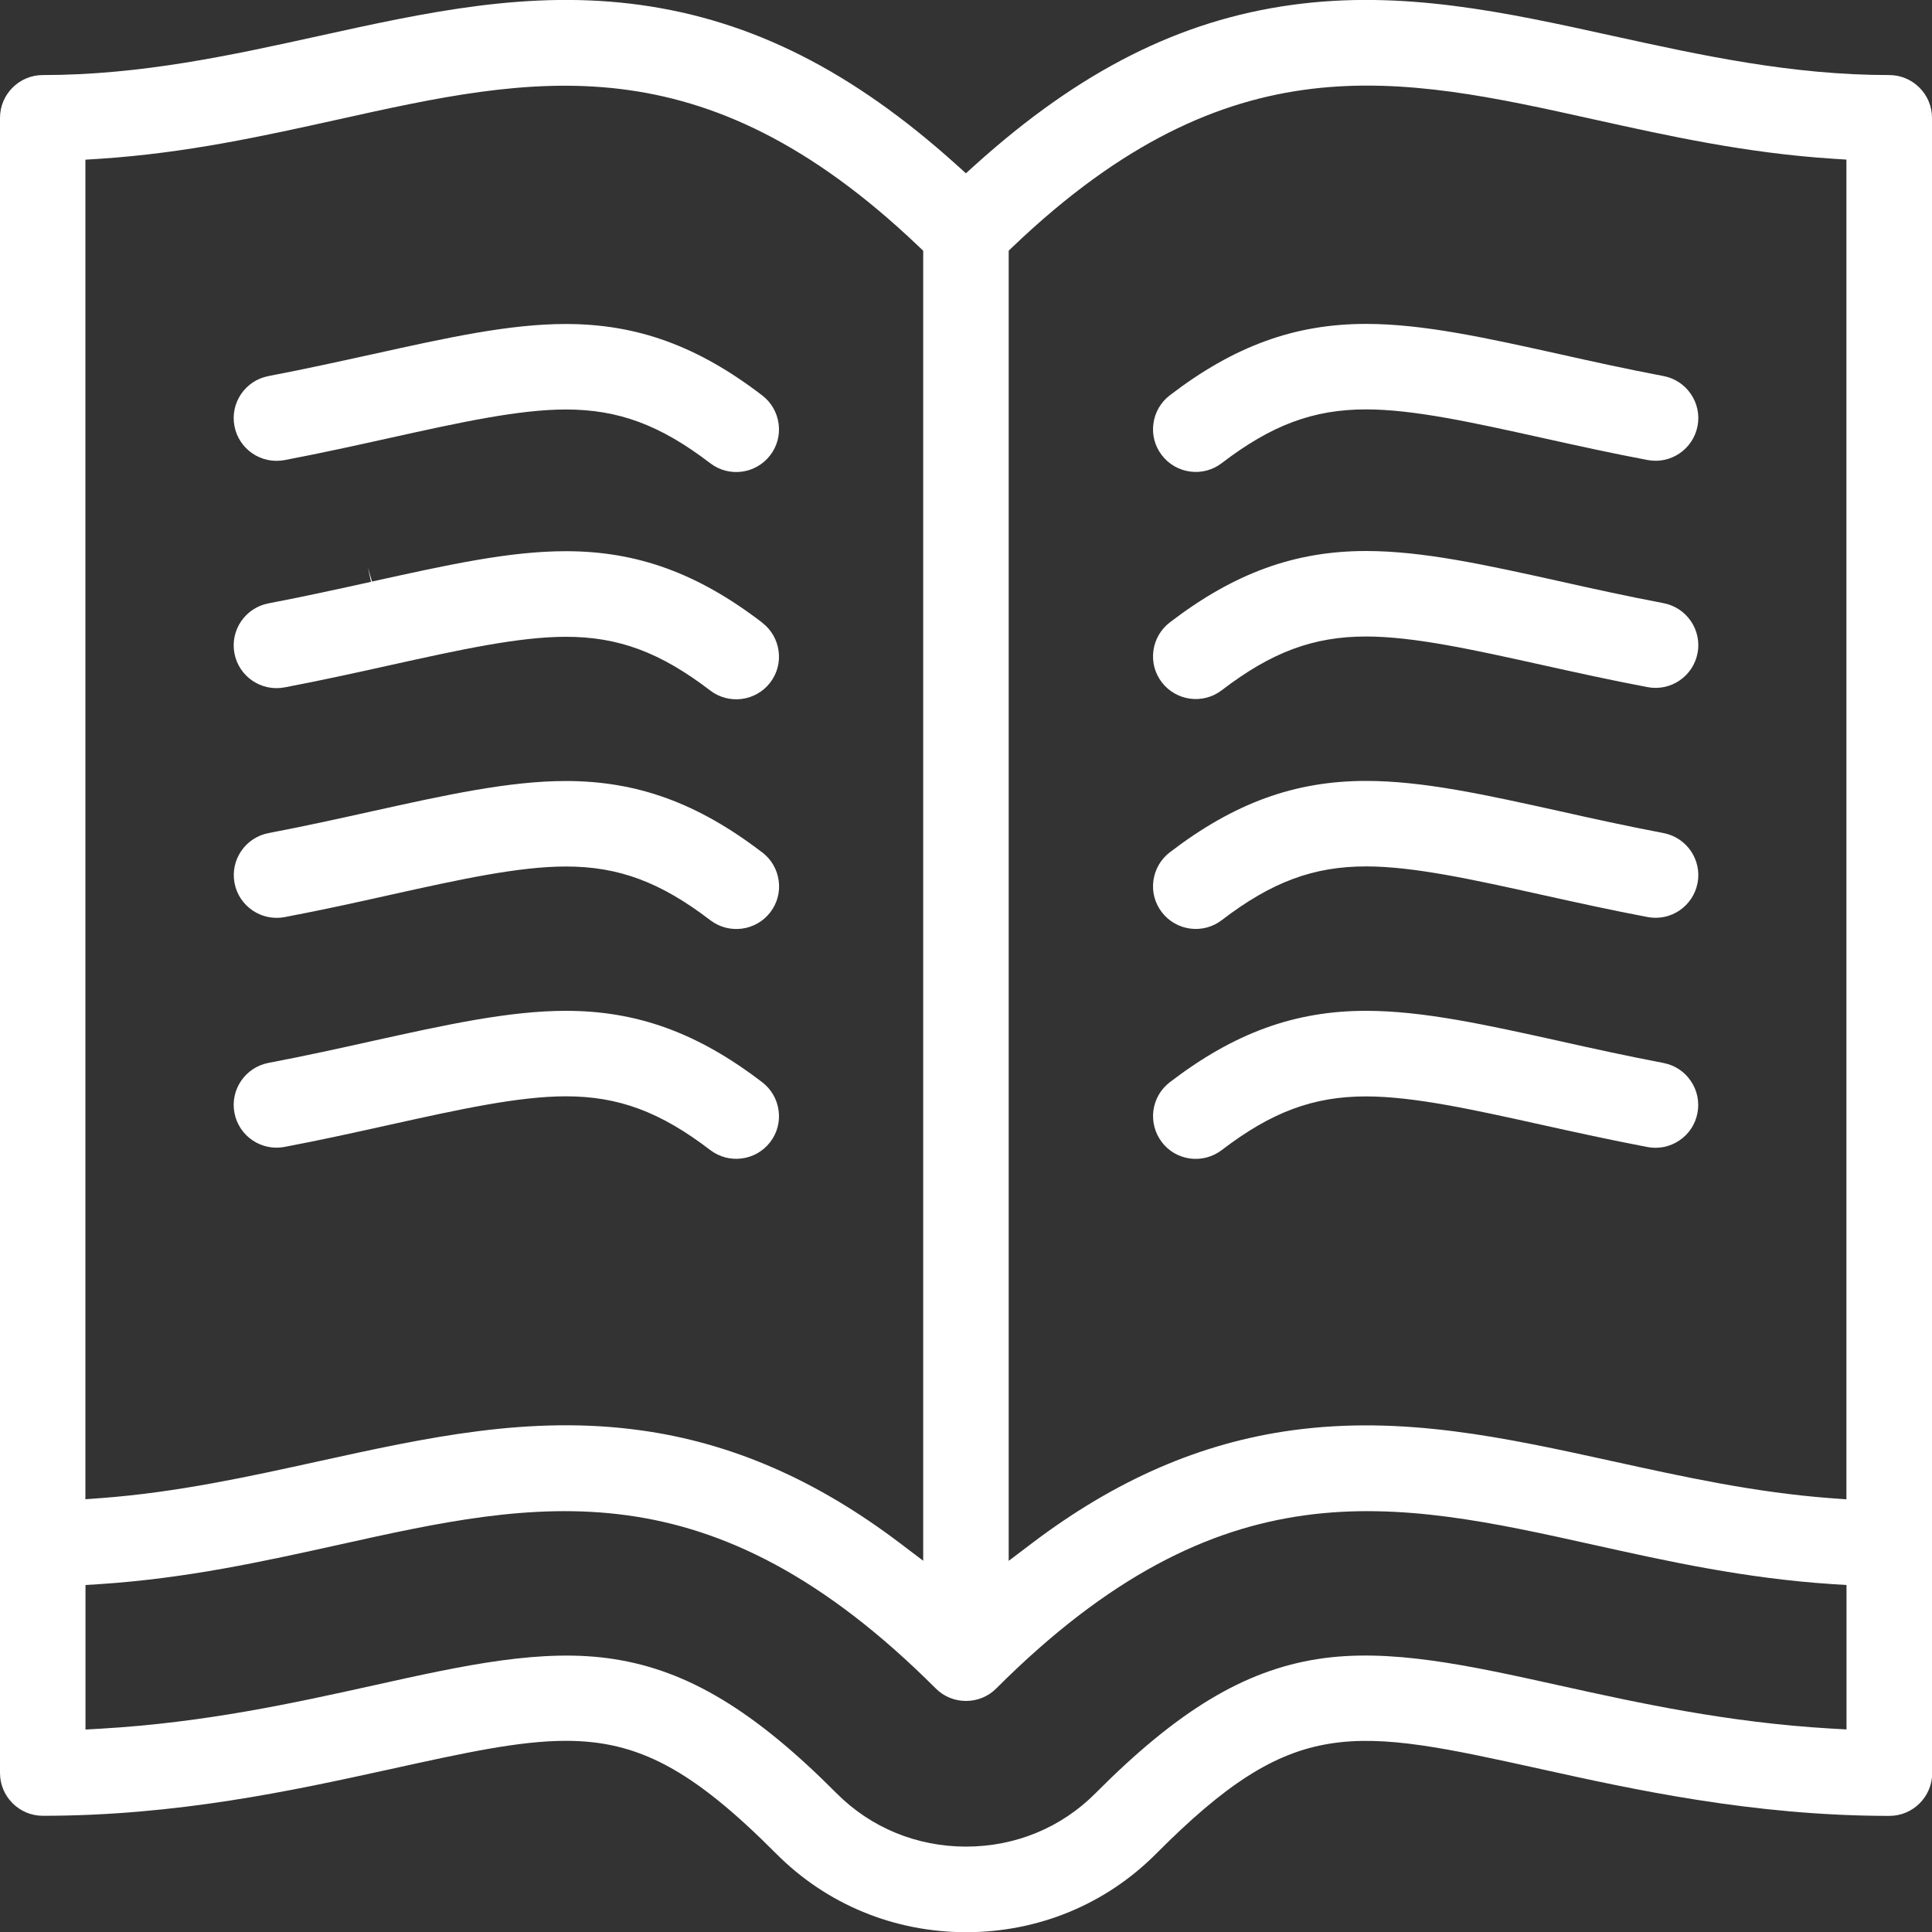<?xml version="1.0" encoding="UTF-8"?><svg id="Warstwa_1" xmlns="http://www.w3.org/2000/svg" viewBox="0 0 200 200"><rect x="0" y="0" width="200" height="200" fill="#333333" stroke="none"/><defs><style>.cls-1{fill:#fff;}</style></defs><path class="cls-1" d="m200,12.2c0-2.44-1.99-4.43-4.43-4.43-10.16,0-19.51-2.06-28.55-4.04-11.22-2.47-21.82-4.8-33.3-3.22-11.58,1.59-21.97,6.84-32.71,16.51l-1.02.92-1.02-.92C88.24,7.36,77.85,2.11,66.28.51c-11.49-1.58-22.08.75-33.3,3.22-9.04,1.99-18.39,4.04-28.55,4.04-2.44,0-4.43,1.99-4.43,4.43v171.34c0,2.44,1.99,4.43,4.43,4.43,13.9,0,25.89-2.62,35.53-4.73l.42-.09c7.75-1.71,13.37-2.94,18.21-2.94,7.47,0,13.07,2.95,21.76,11.68,5.21,5.24,12.2,8.13,19.67,8.13s14.46-2.89,19.67-8.13c14.3-14.38,20.25-13.07,39.95-8.73,9.24,2.04,21.8,4.82,35.95,4.82,2.44,0,4.43-1.99,4.43-4.43V12.2ZM8.85,16.53l1.42-.09c9.04-.59,17.04-2.37,24.77-4.08,20.14-4.47,37.54-8.32,60.06,13.15l.47.45v135.61l-2.44-1.85c-8.66-6.55-17.44-10.37-26.86-11.66-11.48-1.58-22.07.75-33.28,3.21-7.19,1.58-14.63,3.22-22.51,3.81l-1.64.12V16.53Zm182.3,162.5l-1.61-.09c-10.74-.63-19.96-2.66-28.1-4.46-9.45-2.09-17.6-3.89-25.01-2.74-7.64,1.19-14.53,5.35-23.03,13.9-3.54,3.56-8.29,5.52-13.4,5.52-5.1,0-9.85-1.96-13.39-5.51-8.5-8.55-15.4-12.71-23.04-13.9-7.41-1.16-15.53.64-24.94,2.73-8.14,1.8-17.36,3.84-28.17,4.47l-1.61.09v-14.96l1.42-.09c9.07-.59,17.07-2.37,24.81-4.08,20.6-4.57,38.39-8.51,61.79,14.88.83.83,1.94,1.29,3.12,1.29h.02c1.18,0,2.29-.46,3.12-1.29,23.39-23.39,41.19-19.45,61.79-14.88,7.74,1.72,15.74,3.49,24.81,4.08l1.42.09v14.96Zm0-23.82l-1.64-.12c-7.88-.59-15.31-2.23-22.51-3.81-11.21-2.46-21.8-4.79-33.28-3.21-9.42,1.3-18.2,5.11-26.86,11.66l-2.44,1.85V25.95l.47-.45c22.52-21.48,39.91-17.62,60.06-13.15,7.73,1.71,15.73,3.49,24.77,4.08l1.42.09v138.68Z"/><path class="cls-1" d="m78.9,64.45c-6.67-5.11-12.94-7.39-20.32-7.39-5.85,0-12.12,1.39-20.07,3.14l-.43-1.46.33,1.49c-3.23.71-6.89,1.52-10.62,2.23-2.4.46-3.98,2.78-3.52,5.18.46,2.4,2.78,3.97,5.18,3.52,3.85-.73,7.45-1.53,10.93-2.3,7.14-1.58,13.3-2.94,18.2-2.94,5.45,0,9.78,1.61,14.94,5.56,1.94,1.48,4.72,1.12,6.21-.82.72-.94,1.03-2.1.87-3.27s-.76-2.21-1.7-2.93Z"/><path class="cls-1" d="m78.9,88.24c-6.67-5.11-12.94-7.39-20.32-7.39-5.89,0-12.45,1.45-20.05,3.13-3.42.76-6.95,1.54-10.73,2.26-2.4.46-3.98,2.78-3.52,5.18.46,2.4,2.79,3.97,5.18,3.52,3.91-.74,7.52-1.54,11.01-2.32,7.08-1.57,13.2-2.92,18.12-2.92,5.45,0,9.78,1.61,14.94,5.56,1.94,1.48,4.72,1.12,6.21-.82.72-.94,1.03-2.1.87-3.27s-.76-2.21-1.7-2.93Z"/><path class="cls-1" d="m78.9,112.03c-6.67-5.11-12.94-7.39-20.32-7.39-5.89,0-12.45,1.45-20.05,3.13-3.42.76-6.95,1.54-10.74,2.26-2.4.46-3.98,2.78-3.52,5.18.46,2.4,2.78,3.97,5.18,3.52,3.85-.73,7.45-1.53,10.92-2.3,7.14-1.58,13.3-2.94,18.21-2.94,5.45,0,9.78,1.61,14.94,5.56,1.94,1.48,4.72,1.12,6.21-.82.72-.94,1.03-2.1.87-3.27s-.76-2.21-1.7-2.93Z"/><path class="cls-1" d="m175.73,67.62c.46-2.4-1.12-4.72-3.52-5.18-3.83-.73-7.38-1.51-10.81-2.28-7.55-1.67-14.07-3.12-19.98-3.12-7.38,0-13.65,2.28-20.32,7.39-.94.72-1.54,1.76-1.7,2.93s.15,2.33.87,3.27c1.49,1.94,4.27,2.31,6.21.82,5.16-3.95,9.49-5.56,14.94-5.56,4.91,0,11.06,1.36,18.19,2.94,3.48.77,7.08,1.57,10.94,2.3,2.41.46,4.72-1.12,5.18-3.52Z"/><path class="cls-1" d="m78.9,40.93c-6.67-5.11-12.94-7.39-20.32-7.39-5.84,0-12.12,1.38-20.06,3.14l-.11.02c-3.23.71-6.89,1.52-10.62,2.23-2.4.46-3.98,2.78-3.52,5.18.46,2.4,2.78,3.97,5.18,3.52,3.85-.73,7.45-1.53,10.93-2.3,7.14-1.58,13.3-2.94,18.2-2.94,5.45,0,9.78,1.61,14.94,5.56,1.94,1.49,4.72,1.12,6.21-.82.72-.94,1.03-2.1.87-3.27s-.76-2.21-1.7-2.93Z"/><path class="cls-1" d="m175.73,44.11c.46-2.4-1.12-4.72-3.52-5.18-3.83-.73-7.38-1.51-10.81-2.28-7.55-1.67-14.07-3.12-19.98-3.12-7.38,0-13.65,2.28-20.32,7.39-.94.72-1.54,1.76-1.7,2.93s.15,2.33.87,3.27c1.49,1.94,4.27,2.31,6.21.82,5.16-3.95,9.49-5.56,14.94-5.56,4.91,0,11.06,1.36,18.19,2.94,3.48.77,7.08,1.57,10.94,2.3,2.4.46,4.72-1.12,5.18-3.52Z"/><path class="cls-1" d="m175.73,91.42c.46-2.4-1.12-4.72-3.52-5.18-3.83-.73-7.38-1.51-10.81-2.28-7.55-1.67-14.07-3.12-19.98-3.12-7.38,0-13.65,2.28-20.32,7.39-.94.72-1.54,1.76-1.7,2.93s.15,2.33.87,3.27c1.49,1.94,4.27,2.31,6.21.82,5.16-3.95,9.49-5.56,14.94-5.56,4.91,0,11.06,1.36,18.19,2.94,3.48.77,7.08,1.57,10.94,2.3,2.41.46,4.72-1.12,5.18-3.52Z"/><path class="cls-1" d="m172.21,110.04c-3.83-.73-7.37-1.51-10.81-2.28-7.55-1.67-14.08-3.12-19.98-3.12-7.38,0-13.65,2.28-20.32,7.39-.94.72-1.54,1.76-1.7,2.93-.15,1.17.16,2.33.87,3.27s1.76,1.54,2.93,1.7c1.17.15,2.33-.16,3.27-.87,5.16-3.95,9.49-5.56,14.94-5.56,4.91,0,11.07,1.36,18.19,2.94,3.48.77,7.08,1.56,10.94,2.3,1.16.22,2.34-.02,3.32-.69.98-.66,1.64-1.67,1.86-2.83.22-1.16-.02-2.34-.69-3.32-.66-.98-1.67-1.64-2.83-1.86Z"/></svg>
